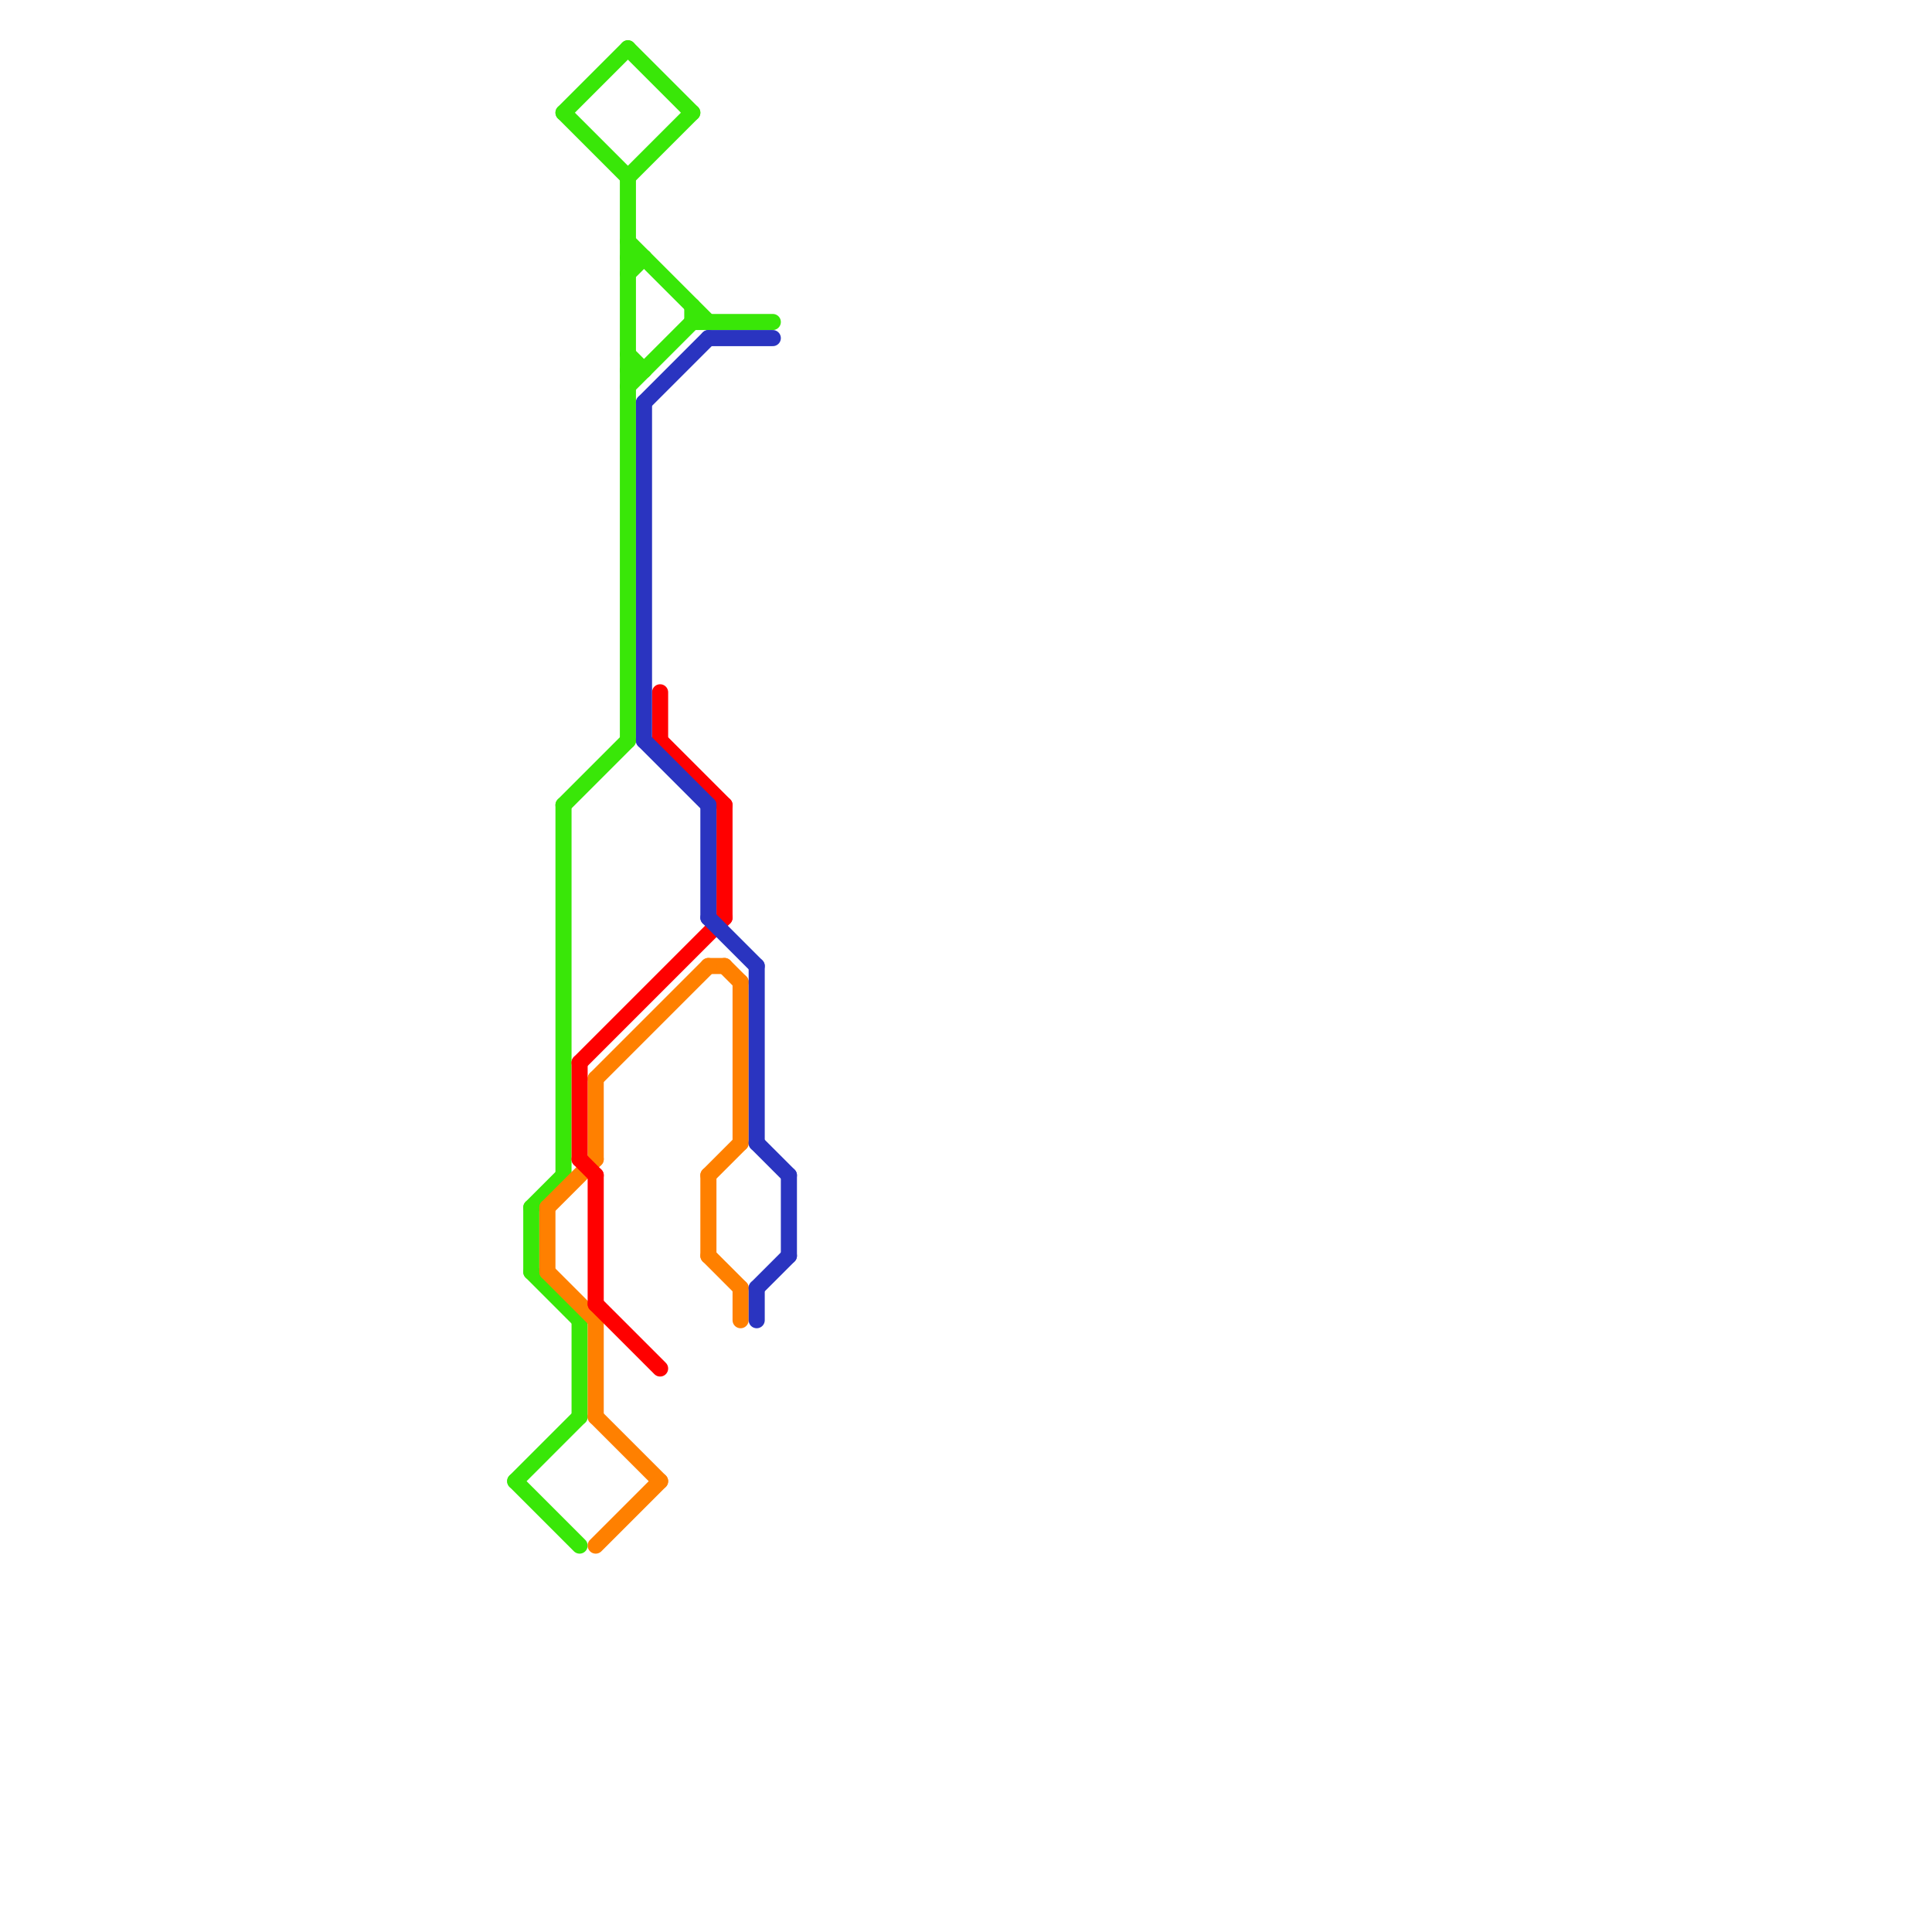 
<svg version="1.1" xmlns="http://www.w3.org/2000/svg" viewBox="0 0 120 120">
<style>text { font: 1px Helvetica; font-weight: 600; white-space: pre; dominant-baseline: central; } line { stroke-width: 1; fill: none; stroke-linecap: round; stroke-linejoin: round; } .c0 { stroke: #39e708 } .c1 { stroke: #ff8000 } .c2 { stroke: #ff0000 } .c3 { stroke: #2a34c0 }</style><defs><g id="wm-xf"><circle r="1.2" fill="#000"/><circle r="0.9" fill="#fff"/><circle r="0.6" fill="#000"/><circle r="0.3" fill="#fff"/></g><g id="wm"><circle r="0.6" fill="#000"/><circle r="0.3" fill="#fff"/></g></defs><line class="c0" x1="35" y1="7" x2="39" y2="11"/><line class="c0" x1="39" y1="24" x2="43" y2="20"/><line class="c0" x1="43" y1="19" x2="43" y2="20"/><line class="c0" x1="39" y1="22" x2="40" y2="23"/><line class="c0" x1="32" y1="92" x2="36" y2="88"/><line class="c0" x1="39" y1="16" x2="40" y2="16"/><line class="c0" x1="36" y1="82" x2="36" y2="88"/><line class="c0" x1="39" y1="15" x2="44" y2="20"/><line class="c0" x1="39" y1="17" x2="40" y2="16"/><line class="c0" x1="39" y1="11" x2="39" y2="46"/><line class="c0" x1="35" y1="7" x2="39" y2="3"/><line class="c0" x1="39" y1="11" x2="43" y2="7"/><line class="c0" x1="32" y1="92" x2="36" y2="96"/><line class="c0" x1="33" y1="75" x2="33" y2="79"/><line class="c0" x1="39" y1="23" x2="40" y2="23"/><line class="c0" x1="35" y1="50" x2="35" y2="73"/><line class="c0" x1="35" y1="50" x2="39" y2="46"/><line class="c0" x1="33" y1="75" x2="35" y2="73"/><line class="c0" x1="43" y1="20" x2="48" y2="20"/><line class="c0" x1="39" y1="3" x2="43" y2="7"/><line class="c0" x1="33" y1="79" x2="36" y2="82"/><line class="c1" x1="46" y1="61" x2="46" y2="71"/><line class="c1" x1="37" y1="88" x2="41" y2="92"/><line class="c1" x1="37" y1="96" x2="41" y2="92"/><line class="c1" x1="44" y1="60" x2="45" y2="60"/><line class="c1" x1="37" y1="67" x2="44" y2="60"/><line class="c1" x1="44" y1="73" x2="46" y2="71"/><line class="c1" x1="34" y1="79" x2="37" y2="82"/><line class="c1" x1="37" y1="67" x2="37" y2="72"/><line class="c1" x1="34" y1="75" x2="34" y2="79"/><line class="c1" x1="34" y1="75" x2="37" y2="72"/><line class="c1" x1="46" y1="80" x2="46" y2="82"/><line class="c1" x1="44" y1="78" x2="46" y2="80"/><line class="c1" x1="45" y1="60" x2="46" y2="61"/><line class="c1" x1="37" y1="82" x2="37" y2="88"/><line class="c1" x1="44" y1="73" x2="44" y2="78"/><line class="c2" x1="41" y1="43" x2="41" y2="46"/><line class="c2" x1="37" y1="73" x2="37" y2="81"/><line class="c2" x1="41" y1="46" x2="45" y2="50"/><line class="c2" x1="36" y1="66" x2="36" y2="72"/><line class="c2" x1="45" y1="50" x2="45" y2="57"/><line class="c2" x1="37" y1="81" x2="41" y2="85"/><line class="c2" x1="36" y1="72" x2="37" y2="73"/><line class="c2" x1="36" y1="66" x2="45" y2="57"/><line class="c3" x1="44" y1="21" x2="48" y2="21"/><line class="c3" x1="44" y1="50" x2="44" y2="57"/><line class="c3" x1="47" y1="80" x2="47" y2="82"/><line class="c3" x1="44" y1="57" x2="47" y2="60"/><line class="c3" x1="40" y1="25" x2="44" y2="21"/><line class="c3" x1="47" y1="71" x2="49" y2="73"/><line class="c3" x1="49" y1="73" x2="49" y2="78"/><line class="c3" x1="40" y1="46" x2="44" y2="50"/><line class="c3" x1="40" y1="25" x2="40" y2="46"/><line class="c3" x1="47" y1="60" x2="47" y2="71"/><line class="c3" x1="47" y1="80" x2="49" y2="78"/>
</svg>
